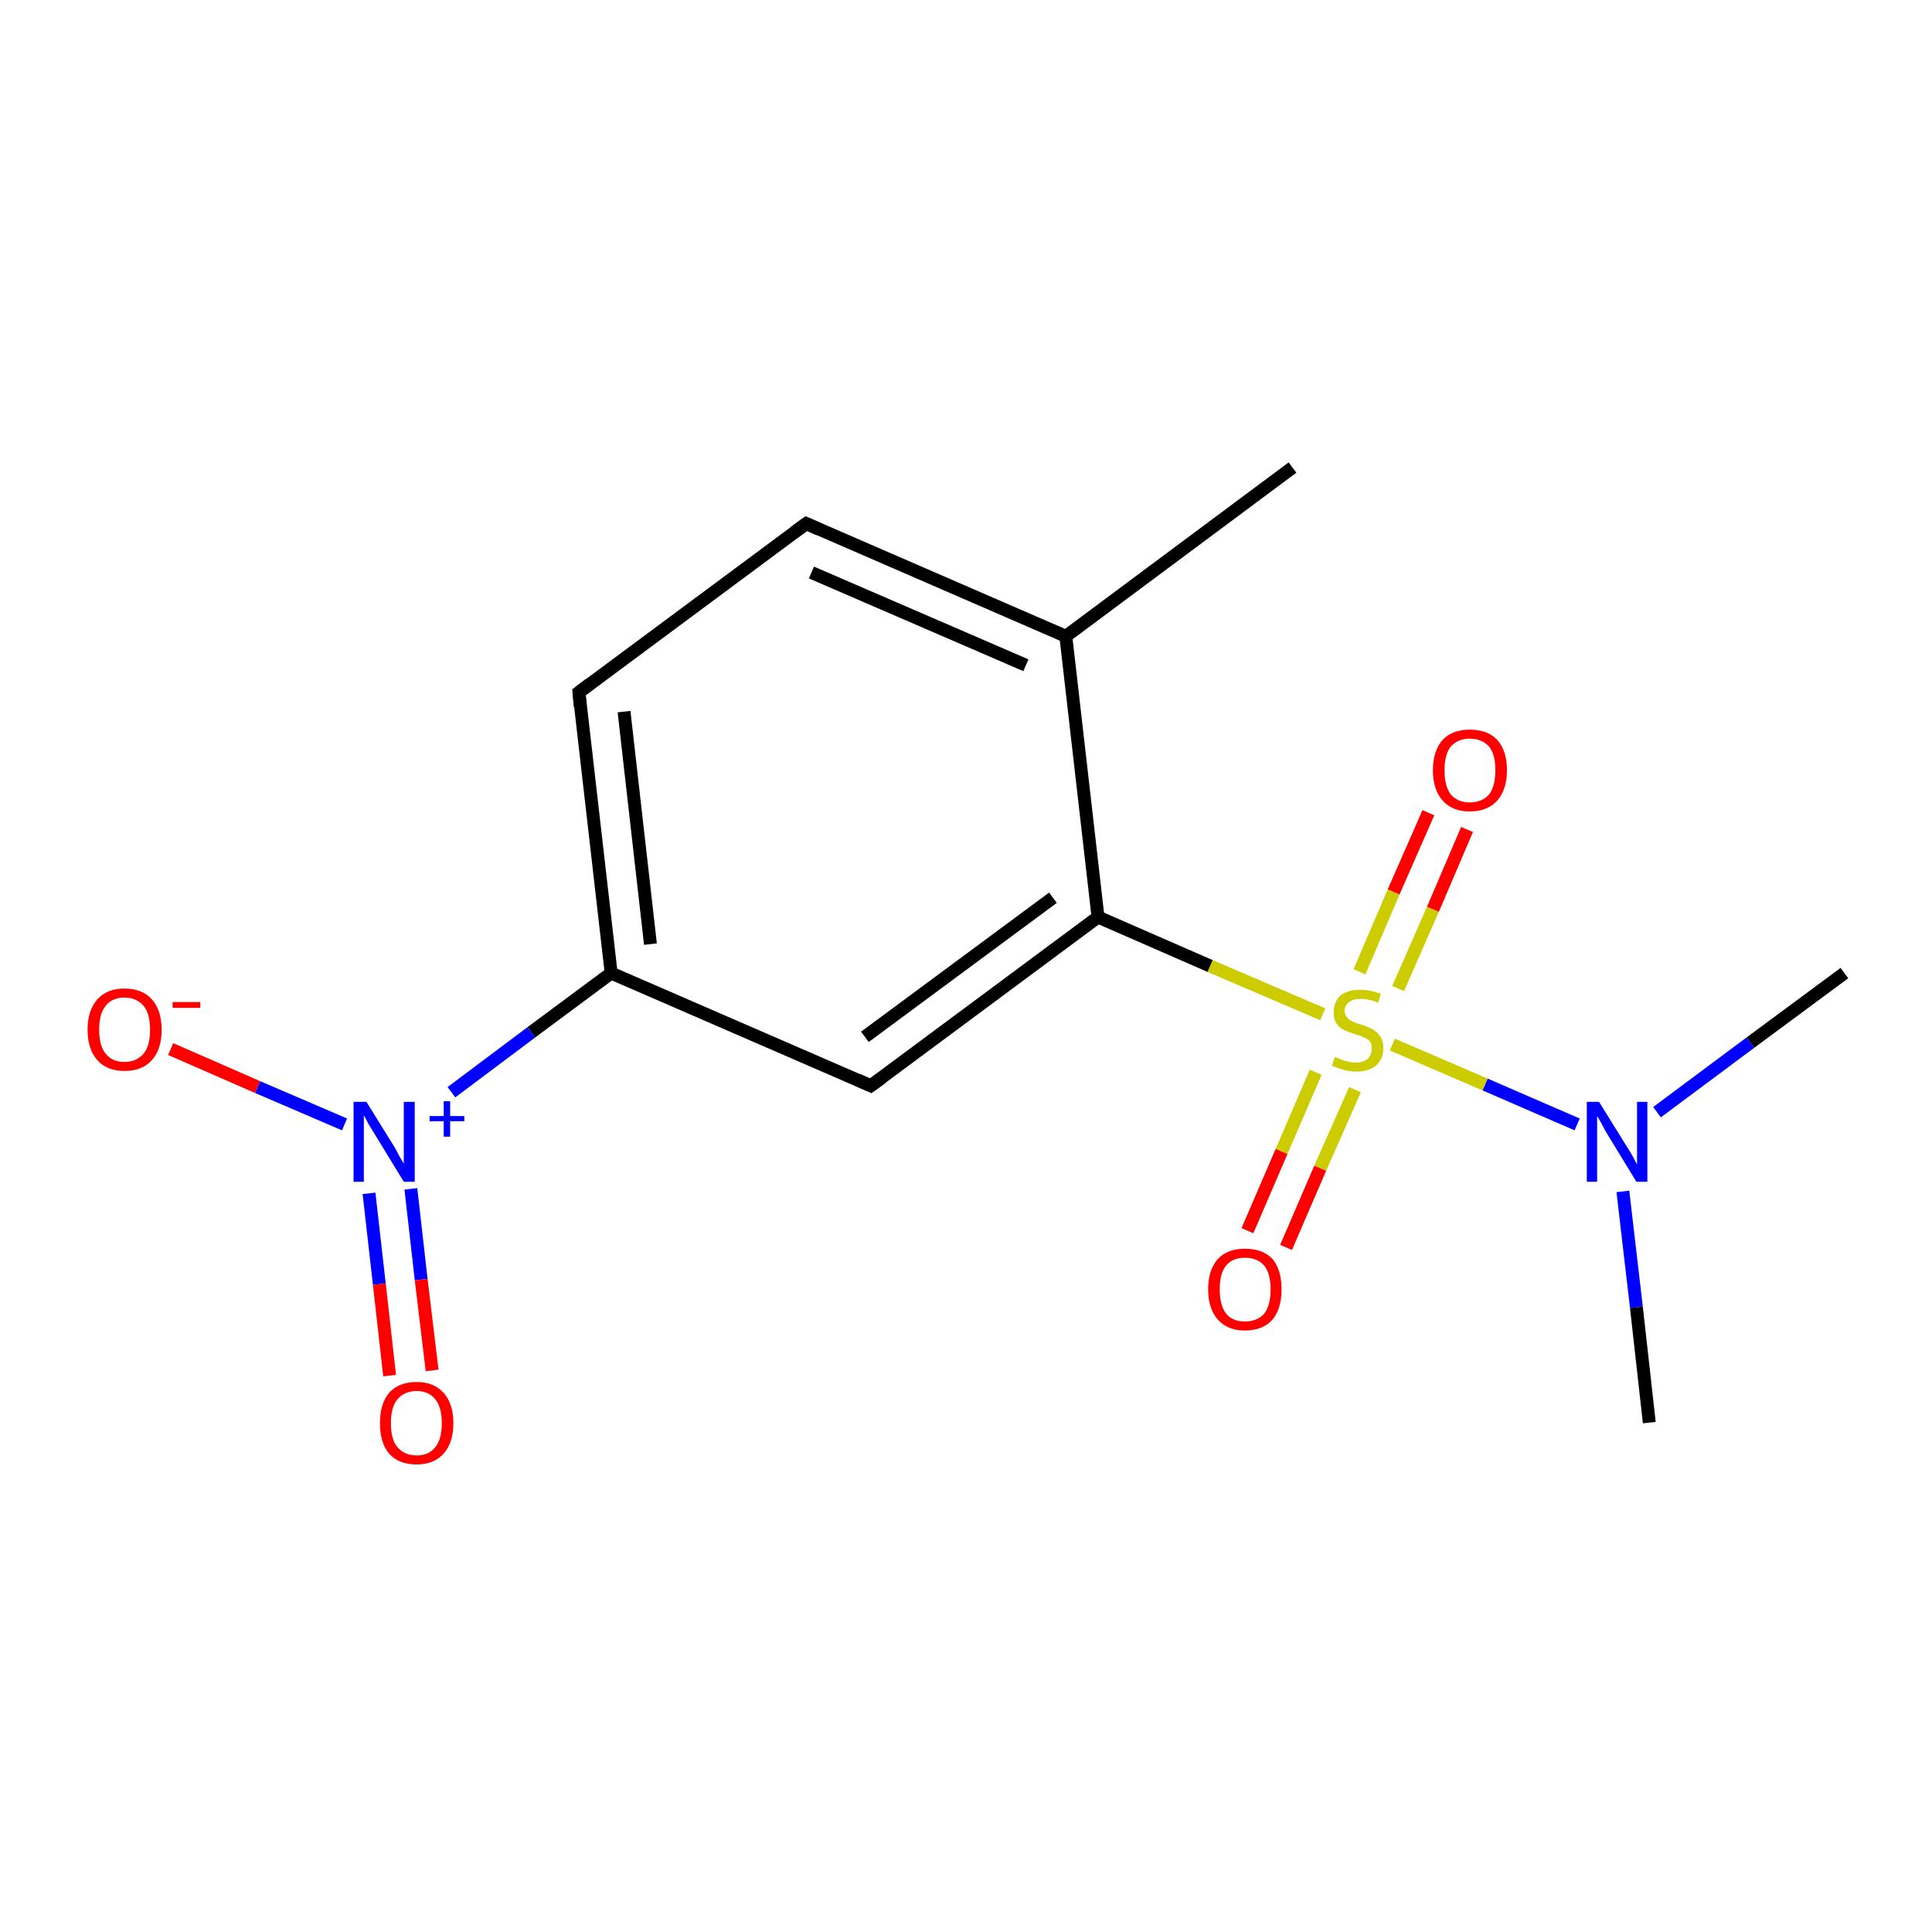 <?xml version='1.0' encoding='iso-8859-1'?>
<svg version='1.1' baseProfile='full'
              xmlns='http://www.w3.org/2000/svg'
                      xmlns:rdkit='http://www.rdkit.org/xml'
                      xmlns:xlink='http://www.w3.org/1999/xlink'
                  xml:space='preserve'
width='300px' height='300px' viewBox='0 0 300 300'>
<!-- END OF HEADER -->
<rect style='opacity:1.0;fill:#FFFFFF;stroke:none' width='300.0' height='300.0' x='0.0' y='0.0'> </rect>
<path class='bond-0 atom-0 atom-1' d='M 286.4,151.1 L 271.8,161.9' style='fill:none;fill-rule:evenodd;stroke:#000000;stroke-width:2.0px;stroke-linecap:butt;stroke-linejoin:miter;stroke-opacity:1' />
<path class='bond-0 atom-0 atom-1' d='M 271.8,161.9 L 257.3,172.7' style='fill:none;fill-rule:evenodd;stroke:#0000FF;stroke-width:2.0px;stroke-linecap:butt;stroke-linejoin:miter;stroke-opacity:1' />
<path class='bond-1 atom-1 atom-2' d='M 252.0,185.0 L 254.1,203.0' style='fill:none;fill-rule:evenodd;stroke:#0000FF;stroke-width:2.0px;stroke-linecap:butt;stroke-linejoin:miter;stroke-opacity:1' />
<path class='bond-1 atom-1 atom-2' d='M 254.1,203.0 L 256.1,220.9' style='fill:none;fill-rule:evenodd;stroke:#000000;stroke-width:2.0px;stroke-linecap:butt;stroke-linejoin:miter;stroke-opacity:1' />
<path class='bond-2 atom-1 atom-3' d='M 244.9,174.6 L 230.6,168.4' style='fill:none;fill-rule:evenodd;stroke:#0000FF;stroke-width:2.0px;stroke-linecap:butt;stroke-linejoin:miter;stroke-opacity:1' />
<path class='bond-2 atom-1 atom-3' d='M 230.6,168.4 L 216.2,162.2' style='fill:none;fill-rule:evenodd;stroke:#CCCC00;stroke-width:2.0px;stroke-linecap:butt;stroke-linejoin:miter;stroke-opacity:1' />
<path class='bond-3 atom-3 atom-4' d='M 204.3,166.5 L 199.0,178.8' style='fill:none;fill-rule:evenodd;stroke:#CCCC00;stroke-width:2.0px;stroke-linecap:butt;stroke-linejoin:miter;stroke-opacity:1' />
<path class='bond-3 atom-3 atom-4' d='M 199.0,178.8 L 193.7,191.1' style='fill:none;fill-rule:evenodd;stroke:#FF0000;stroke-width:2.0px;stroke-linecap:butt;stroke-linejoin:miter;stroke-opacity:1' />
<path class='bond-3 atom-3 atom-4' d='M 210.4,169.2 L 205.0,181.4' style='fill:none;fill-rule:evenodd;stroke:#CCCC00;stroke-width:2.0px;stroke-linecap:butt;stroke-linejoin:miter;stroke-opacity:1' />
<path class='bond-3 atom-3 atom-4' d='M 205.0,181.4 L 199.7,193.7' style='fill:none;fill-rule:evenodd;stroke:#FF0000;stroke-width:2.0px;stroke-linecap:butt;stroke-linejoin:miter;stroke-opacity:1' />
<path class='bond-4 atom-3 atom-5' d='M 217.1,153.5 L 222.5,141.2' style='fill:none;fill-rule:evenodd;stroke:#CCCC00;stroke-width:2.0px;stroke-linecap:butt;stroke-linejoin:miter;stroke-opacity:1' />
<path class='bond-4 atom-3 atom-5' d='M 222.5,141.2 L 227.8,128.8' style='fill:none;fill-rule:evenodd;stroke:#FF0000;stroke-width:2.0px;stroke-linecap:butt;stroke-linejoin:miter;stroke-opacity:1' />
<path class='bond-4 atom-3 atom-5' d='M 211.1,150.9 L 216.4,138.5' style='fill:none;fill-rule:evenodd;stroke:#CCCC00;stroke-width:2.0px;stroke-linecap:butt;stroke-linejoin:miter;stroke-opacity:1' />
<path class='bond-4 atom-3 atom-5' d='M 216.4,138.5 L 221.8,126.2' style='fill:none;fill-rule:evenodd;stroke:#FF0000;stroke-width:2.0px;stroke-linecap:butt;stroke-linejoin:miter;stroke-opacity:1' />
<path class='bond-5 atom-3 atom-6' d='M 205.4,157.5 L 187.9,150.0' style='fill:none;fill-rule:evenodd;stroke:#CCCC00;stroke-width:2.0px;stroke-linecap:butt;stroke-linejoin:miter;stroke-opacity:1' />
<path class='bond-5 atom-3 atom-6' d='M 187.9,150.0 L 170.5,142.4' style='fill:none;fill-rule:evenodd;stroke:#000000;stroke-width:2.0px;stroke-linecap:butt;stroke-linejoin:miter;stroke-opacity:1' />
<path class='bond-6 atom-6 atom-7' d='M 170.5,142.4 L 135.2,168.6' style='fill:none;fill-rule:evenodd;stroke:#000000;stroke-width:2.0px;stroke-linecap:butt;stroke-linejoin:miter;stroke-opacity:1' />
<path class='bond-6 atom-6 atom-7' d='M 163.5,139.4 L 134.3,161.0' style='fill:none;fill-rule:evenodd;stroke:#000000;stroke-width:2.0px;stroke-linecap:butt;stroke-linejoin:miter;stroke-opacity:1' />
<path class='bond-7 atom-7 atom-8' d='M 135.2,168.6 L 94.9,151.1' style='fill:none;fill-rule:evenodd;stroke:#000000;stroke-width:2.0px;stroke-linecap:butt;stroke-linejoin:miter;stroke-opacity:1' />
<path class='bond-8 atom-8 atom-9' d='M 94.9,151.1 L 89.9,107.5' style='fill:none;fill-rule:evenodd;stroke:#000000;stroke-width:2.0px;stroke-linecap:butt;stroke-linejoin:miter;stroke-opacity:1' />
<path class='bond-8 atom-8 atom-9' d='M 101.0,146.6 L 96.9,110.5' style='fill:none;fill-rule:evenodd;stroke:#000000;stroke-width:2.0px;stroke-linecap:butt;stroke-linejoin:miter;stroke-opacity:1' />
<path class='bond-9 atom-9 atom-10' d='M 89.9,107.5 L 125.2,81.3' style='fill:none;fill-rule:evenodd;stroke:#000000;stroke-width:2.0px;stroke-linecap:butt;stroke-linejoin:miter;stroke-opacity:1' />
<path class='bond-10 atom-10 atom-11' d='M 125.2,81.3 L 165.5,98.8' style='fill:none;fill-rule:evenodd;stroke:#000000;stroke-width:2.0px;stroke-linecap:butt;stroke-linejoin:miter;stroke-opacity:1' />
<path class='bond-10 atom-10 atom-11' d='M 126.0,88.9 L 159.3,103.3' style='fill:none;fill-rule:evenodd;stroke:#000000;stroke-width:2.0px;stroke-linecap:butt;stroke-linejoin:miter;stroke-opacity:1' />
<path class='bond-11 atom-11 atom-12' d='M 165.5,98.8 L 200.7,72.6' style='fill:none;fill-rule:evenodd;stroke:#000000;stroke-width:2.0px;stroke-linecap:butt;stroke-linejoin:miter;stroke-opacity:1' />
<path class='bond-12 atom-8 atom-13' d='M 94.9,151.1 L 82.5,160.3' style='fill:none;fill-rule:evenodd;stroke:#000000;stroke-width:2.0px;stroke-linecap:butt;stroke-linejoin:miter;stroke-opacity:1' />
<path class='bond-12 atom-8 atom-13' d='M 82.5,160.3 L 70.1,169.6' style='fill:none;fill-rule:evenodd;stroke:#0000FF;stroke-width:2.0px;stroke-linecap:butt;stroke-linejoin:miter;stroke-opacity:1' />
<path class='bond-13 atom-13 atom-14' d='M 53.5,174.6 L 40.0,168.8' style='fill:none;fill-rule:evenodd;stroke:#0000FF;stroke-width:2.0px;stroke-linecap:butt;stroke-linejoin:miter;stroke-opacity:1' />
<path class='bond-13 atom-13 atom-14' d='M 40.0,168.8 L 26.5,162.9' style='fill:none;fill-rule:evenodd;stroke:#FF0000;stroke-width:2.0px;stroke-linecap:butt;stroke-linejoin:miter;stroke-opacity:1' />
<path class='bond-14 atom-13 atom-15' d='M 57.3,185.3 L 58.9,199.4' style='fill:none;fill-rule:evenodd;stroke:#0000FF;stroke-width:2.0px;stroke-linecap:butt;stroke-linejoin:miter;stroke-opacity:1' />
<path class='bond-14 atom-13 atom-15' d='M 58.9,199.4 L 60.5,213.6' style='fill:none;fill-rule:evenodd;stroke:#FF0000;stroke-width:2.0px;stroke-linecap:butt;stroke-linejoin:miter;stroke-opacity:1' />
<path class='bond-14 atom-13 atom-15' d='M 63.8,184.6 L 65.4,198.7' style='fill:none;fill-rule:evenodd;stroke:#0000FF;stroke-width:2.0px;stroke-linecap:butt;stroke-linejoin:miter;stroke-opacity:1' />
<path class='bond-14 atom-13 atom-15' d='M 65.4,198.7 L 67.1,212.8' style='fill:none;fill-rule:evenodd;stroke:#FF0000;stroke-width:2.0px;stroke-linecap:butt;stroke-linejoin:miter;stroke-opacity:1' />
<path class='bond-15 atom-11 atom-6' d='M 165.5,98.8 L 170.5,142.4' style='fill:none;fill-rule:evenodd;stroke:#000000;stroke-width:2.0px;stroke-linecap:butt;stroke-linejoin:miter;stroke-opacity:1' />
<path d='M 137.0,167.3 L 135.2,168.6 L 133.2,167.7' style='fill:none;stroke:#000000;stroke-width:2.0px;stroke-linecap:butt;stroke-linejoin:miter;stroke-opacity:1;' />
<path d='M 90.1,109.7 L 89.9,107.5 L 91.6,106.2' style='fill:none;stroke:#000000;stroke-width:2.0px;stroke-linecap:butt;stroke-linejoin:miter;stroke-opacity:1;' />
<path d='M 123.4,82.6 L 125.2,81.3 L 127.2,82.2' style='fill:none;stroke:#000000;stroke-width:2.0px;stroke-linecap:butt;stroke-linejoin:miter;stroke-opacity:1;' />
<path class='atom-1' d='M 248.3 171.1
L 252.4 177.7
Q 252.8 178.3, 253.5 179.5
Q 254.1 180.7, 254.2 180.8
L 254.2 171.1
L 255.8 171.1
L 255.8 183.5
L 254.1 183.5
L 249.7 176.3
Q 249.2 175.5, 248.7 174.5
Q 248.2 173.6, 248.0 173.3
L 248.0 183.5
L 246.4 183.5
L 246.4 171.1
L 248.3 171.1
' fill='#0000FF'/>
<path class='atom-3' d='M 207.3 164.1
Q 207.4 164.2, 208.0 164.4
Q 208.6 164.7, 209.2 164.8
Q 209.9 165.0, 210.5 165.0
Q 211.7 165.0, 212.4 164.4
Q 213.0 163.8, 213.0 162.8
Q 213.0 162.1, 212.7 161.7
Q 212.4 161.3, 211.8 161.1
Q 211.3 160.8, 210.4 160.6
Q 209.3 160.2, 208.6 159.9
Q 208.0 159.6, 207.5 158.9
Q 207.1 158.3, 207.1 157.2
Q 207.1 155.6, 208.1 154.6
Q 209.2 153.7, 211.3 153.7
Q 212.7 153.7, 214.4 154.3
L 214.0 155.7
Q 212.5 155.1, 211.4 155.1
Q 210.1 155.1, 209.5 155.6
Q 208.8 156.1, 208.8 156.9
Q 208.8 157.6, 209.2 158.0
Q 209.5 158.4, 210.0 158.6
Q 210.5 158.9, 211.4 159.1
Q 212.5 159.5, 213.1 159.8
Q 213.8 160.2, 214.3 160.9
Q 214.8 161.6, 214.8 162.8
Q 214.8 164.5, 213.6 165.5
Q 212.5 166.4, 210.6 166.4
Q 209.5 166.4, 208.6 166.1
Q 207.8 165.9, 206.8 165.5
L 207.3 164.1
' fill='#CCCC00'/>
<path class='atom-4' d='M 187.6 200.2
Q 187.6 197.2, 189.1 195.5
Q 190.6 193.9, 193.3 193.9
Q 196.1 193.9, 197.6 195.5
Q 199.0 197.2, 199.0 200.2
Q 199.0 203.2, 197.6 204.9
Q 196.1 206.6, 193.3 206.6
Q 190.6 206.6, 189.1 204.9
Q 187.6 203.2, 187.6 200.2
M 193.3 205.2
Q 195.2 205.2, 196.3 204.0
Q 197.3 202.7, 197.3 200.2
Q 197.3 197.8, 196.3 196.5
Q 195.2 195.3, 193.3 195.3
Q 191.4 195.3, 190.4 196.5
Q 189.4 197.7, 189.4 200.2
Q 189.4 202.7, 190.4 204.0
Q 191.4 205.2, 193.3 205.2
' fill='#FF0000'/>
<path class='atom-5' d='M 222.5 119.6
Q 222.5 116.6, 224.0 114.9
Q 225.5 113.3, 228.2 113.3
Q 231.0 113.3, 232.5 114.9
Q 234.0 116.6, 234.0 119.6
Q 234.0 122.6, 232.5 124.3
Q 231.0 126.0, 228.2 126.0
Q 225.5 126.0, 224.0 124.3
Q 222.5 122.6, 222.5 119.6
M 228.2 124.6
Q 230.1 124.6, 231.2 123.4
Q 232.2 122.1, 232.2 119.6
Q 232.2 117.1, 231.2 115.9
Q 230.1 114.7, 228.2 114.7
Q 226.4 114.7, 225.3 115.9
Q 224.3 117.1, 224.3 119.6
Q 224.3 122.1, 225.3 123.4
Q 226.4 124.6, 228.2 124.6
' fill='#FF0000'/>
<path class='atom-13' d='M 56.9 171.1
L 61.0 177.7
Q 61.4 178.3, 62.0 179.5
Q 62.7 180.7, 62.7 180.7
L 62.7 171.1
L 64.4 171.1
L 64.4 183.5
L 62.7 183.5
L 58.3 176.3
Q 57.8 175.5, 57.2 174.5
Q 56.7 173.5, 56.5 173.2
L 56.5 183.5
L 54.9 183.5
L 54.9 171.1
L 56.9 171.1
' fill='#0000FF'/>
<path class='atom-13' d='M 66.7 173.3
L 68.9 173.3
L 68.9 171.0
L 69.9 171.0
L 69.9 173.3
L 72.1 173.3
L 72.1 174.1
L 69.9 174.1
L 69.9 176.5
L 68.9 176.5
L 68.9 174.1
L 66.7 174.1
L 66.7 173.3
' fill='#0000FF'/>
<path class='atom-14' d='M 13.6 159.9
Q 13.6 156.9, 15.1 155.2
Q 16.6 153.5, 19.3 153.5
Q 22.1 153.5, 23.6 155.2
Q 25.1 156.9, 25.1 159.9
Q 25.1 162.9, 23.6 164.6
Q 22.1 166.3, 19.3 166.3
Q 16.6 166.3, 15.1 164.6
Q 13.6 162.9, 13.6 159.9
M 19.3 164.9
Q 21.2 164.9, 22.3 163.6
Q 23.3 162.4, 23.3 159.9
Q 23.3 157.4, 22.3 156.2
Q 21.2 154.9, 19.3 154.9
Q 17.4 154.9, 16.4 156.2
Q 15.4 157.4, 15.4 159.9
Q 15.4 162.4, 16.4 163.6
Q 17.4 164.9, 19.3 164.9
' fill='#FF0000'/>
<path class='atom-14' d='M 26.8 155.6
L 31.1 155.6
L 31.1 156.5
L 26.8 156.5
L 26.8 155.6
' fill='#FF0000'/>
<path class='atom-15' d='M 59.0 221.0
Q 59.0 218.0, 60.4 216.3
Q 61.9 214.6, 64.7 214.6
Q 67.4 214.6, 68.9 216.3
Q 70.4 218.0, 70.4 221.0
Q 70.4 224.0, 68.9 225.7
Q 67.4 227.4, 64.7 227.4
Q 61.9 227.4, 60.4 225.7
Q 59.0 224.0, 59.0 221.0
M 64.7 226.0
Q 66.6 226.0, 67.6 224.7
Q 68.6 223.5, 68.6 221.0
Q 68.6 218.5, 67.6 217.3
Q 66.6 216.0, 64.7 216.0
Q 62.8 216.0, 61.7 217.3
Q 60.7 218.5, 60.7 221.0
Q 60.7 223.5, 61.7 224.7
Q 62.8 226.0, 64.7 226.0
' fill='#FF0000'/>
</svg>
